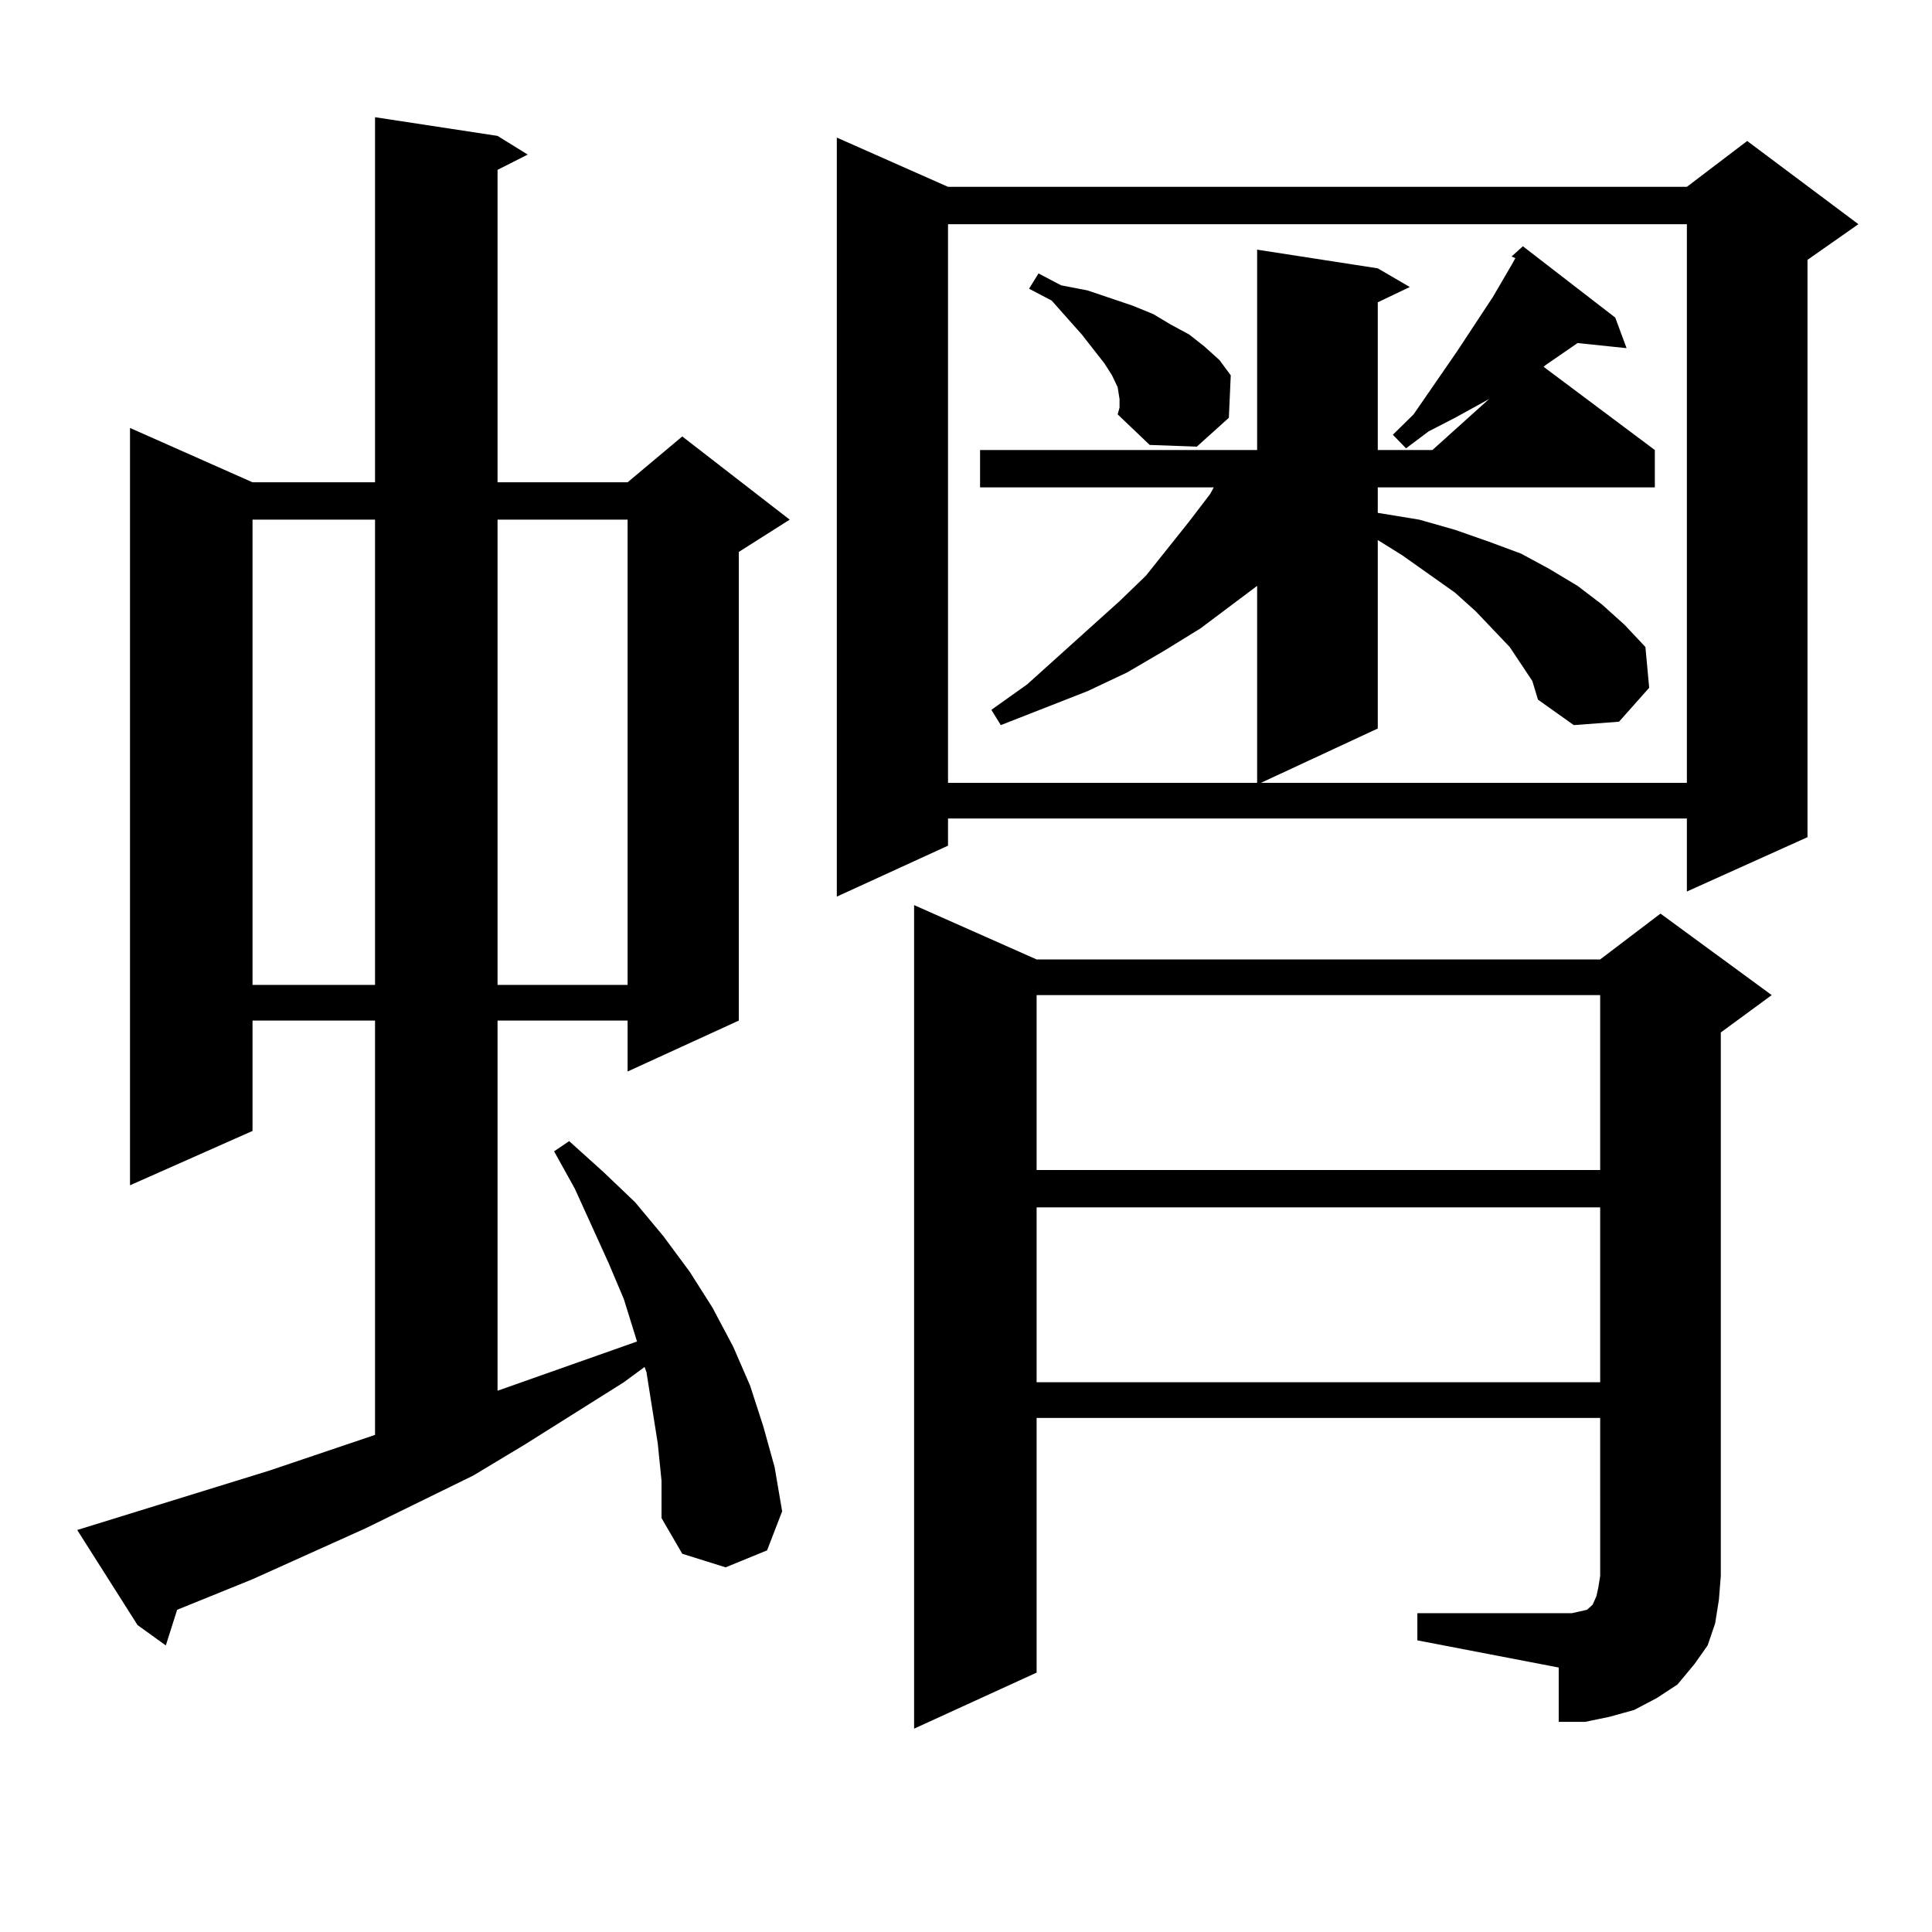 <?xml version="1.0" encoding="utf-8"?>
<!-- Generator: Adobe Illustrator 16.0.0, SVG Export Plug-In . SVG Version: 6.00 Build 0)  -->
<!DOCTYPE svg PUBLIC "-//W3C//DTD SVG 1.1//EN" "http://www.w3.org/Graphics/SVG/1.1/DTD/svg11.dtd">
<svg version="1.1" id="图层_1" xmlns="http://www.w3.org/2000/svg" xmlns:xlink="http://www.w3.org/1999/xlink" x="0px" y="0px"
	 width="1000px" height="1000px" viewBox="0 0 1000 1000" enable-background="new 0 0 1000 1000" xml:space="preserve">
<path d="M340.455,747.094l-2.927-18.457l-2.927-18.457l-0.976-2.637l-10.731,7.91l-51.706,32.52l-26.341,15.82l-55.608,27.246
	l-58.535,26.367l-39.023,15.82l-5.854,18.457l-14.634-10.547l-31.219-49.219l99.51-30.762l54.633-18.457V528.246h-63.413v57.129
	L67.292,613.5V221.508l63.413,28.125h63.413V60.668l63.413,9.668l15.609,9.668l-15.609,7.91v161.719h67.315l28.292-23.73
	l55.608,43.066l-26.341,16.699v242.578l-57.56,26.367v-26.367H257.53v191.602l72.193-25.488l-6.829-21.973l-7.805-18.457
	l-17.561-38.672l-10.731-19.336l7.805-5.273l17.561,15.82l16.585,15.82l14.634,17.578l13.658,18.457l11.707,18.457l10.731,20.215
	l8.78,20.215l6.829,21.094l5.854,21.094l3.902,22.852l-7.805,20.215l-21.463,8.789l-22.438-7.031l-10.731-18.457V766.43
	L340.455,747.094z M130.705,268.969v240.82h63.413v-240.82H130.705z M257.53,268.969v240.82h67.315v-240.82H257.53z M490.695,96.703
	h382.43l31.219-23.73l57.56,43.066l-26.341,18.457v298.828l-62.438,28.125v-37.793h-382.43v14.063l-57.56,26.367V71.215
	L490.695,96.703z M733.616,834.984h79.998l3.902-0.879l3.902-0.879l0.976-0.879l0.976-0.879l0.976-0.879l1.951-4.395l0.976-4.395
	l0.976-6.152V733.91h-291.7v131.836l-63.413,29.004V468.48l63.413,28.125h291.7l31.219-23.73l57.56,42.188l-26.341,19.336v281.25
	l-0.976,12.305l-1.951,12.305l-3.902,11.426l-6.829,9.668l-8.78,10.547l-10.731,7.031l-11.707,6.152l-12.683,3.516l-12.683,2.637
	h-13.658v-28.125l-73.169-14.063V834.984z M793.127,352.465l-11.707-17.578l-17.561-18.457l-10.731-9.668l-27.316-19.336
	l-12.683-7.91v97.559l-60.486,28.125h220.482v-289.16h-382.43v289.16h159.996V303.246l-29.268,21.973l-18.536,11.426l-19.512,11.426
	l-20.487,9.668l-44.877,17.578l-4.878-7.91l18.536-13.184l47.804-43.066l13.658-13.184l22.438-28.125l10.731-14.063l1.951-3.516
	H507.28v-19.336h143.411V129.223l62.438,9.668l16.585,9.668l-16.585,7.91v76.465h28.292l29.268-26.367l-17.561,9.668l-13.658,7.031
	l-11.707,8.789l-6.829-7.031l10.731-10.547l22.438-32.52l18.536-28.125l9.756-16.699l1.951-3.516l-1.951-0.879l5.854-5.273
	l47.804,36.914l5.854,15.82l-25.365-2.637l-16.585,11.426l-0.976,0.879l57.56,43.066v19.336H713.129v13.184l21.463,3.516
	l18.536,5.273l17.561,6.152l16.585,6.152l14.634,7.91l14.634,8.789l12.683,9.668l11.707,10.547l10.731,11.426l1.951,21.094
	l-15.609,17.578l-23.414,1.758l-18.536-13.184L793.127,352.465z M579.474,206.566l-0.976-6.152l-2.927-6.152l-3.902-6.152
	l-11.707-14.941l-15.609-17.578l-11.707-6.152l4.878-7.91l11.707,6.152l13.658,2.637l23.414,7.91l10.731,4.395l8.78,5.273
	l9.756,5.273l7.805,6.152l7.805,7.031l5.854,7.91l-0.976,21.973l-16.585,14.941l-24.39-0.879l-16.585-15.82l0.976-3.516V206.566z
	 M536.548,515.063v90.527h291.7v-90.527H536.548z M536.548,624.926v90.527h291.7v-90.527H536.548z"/>
</svg>

